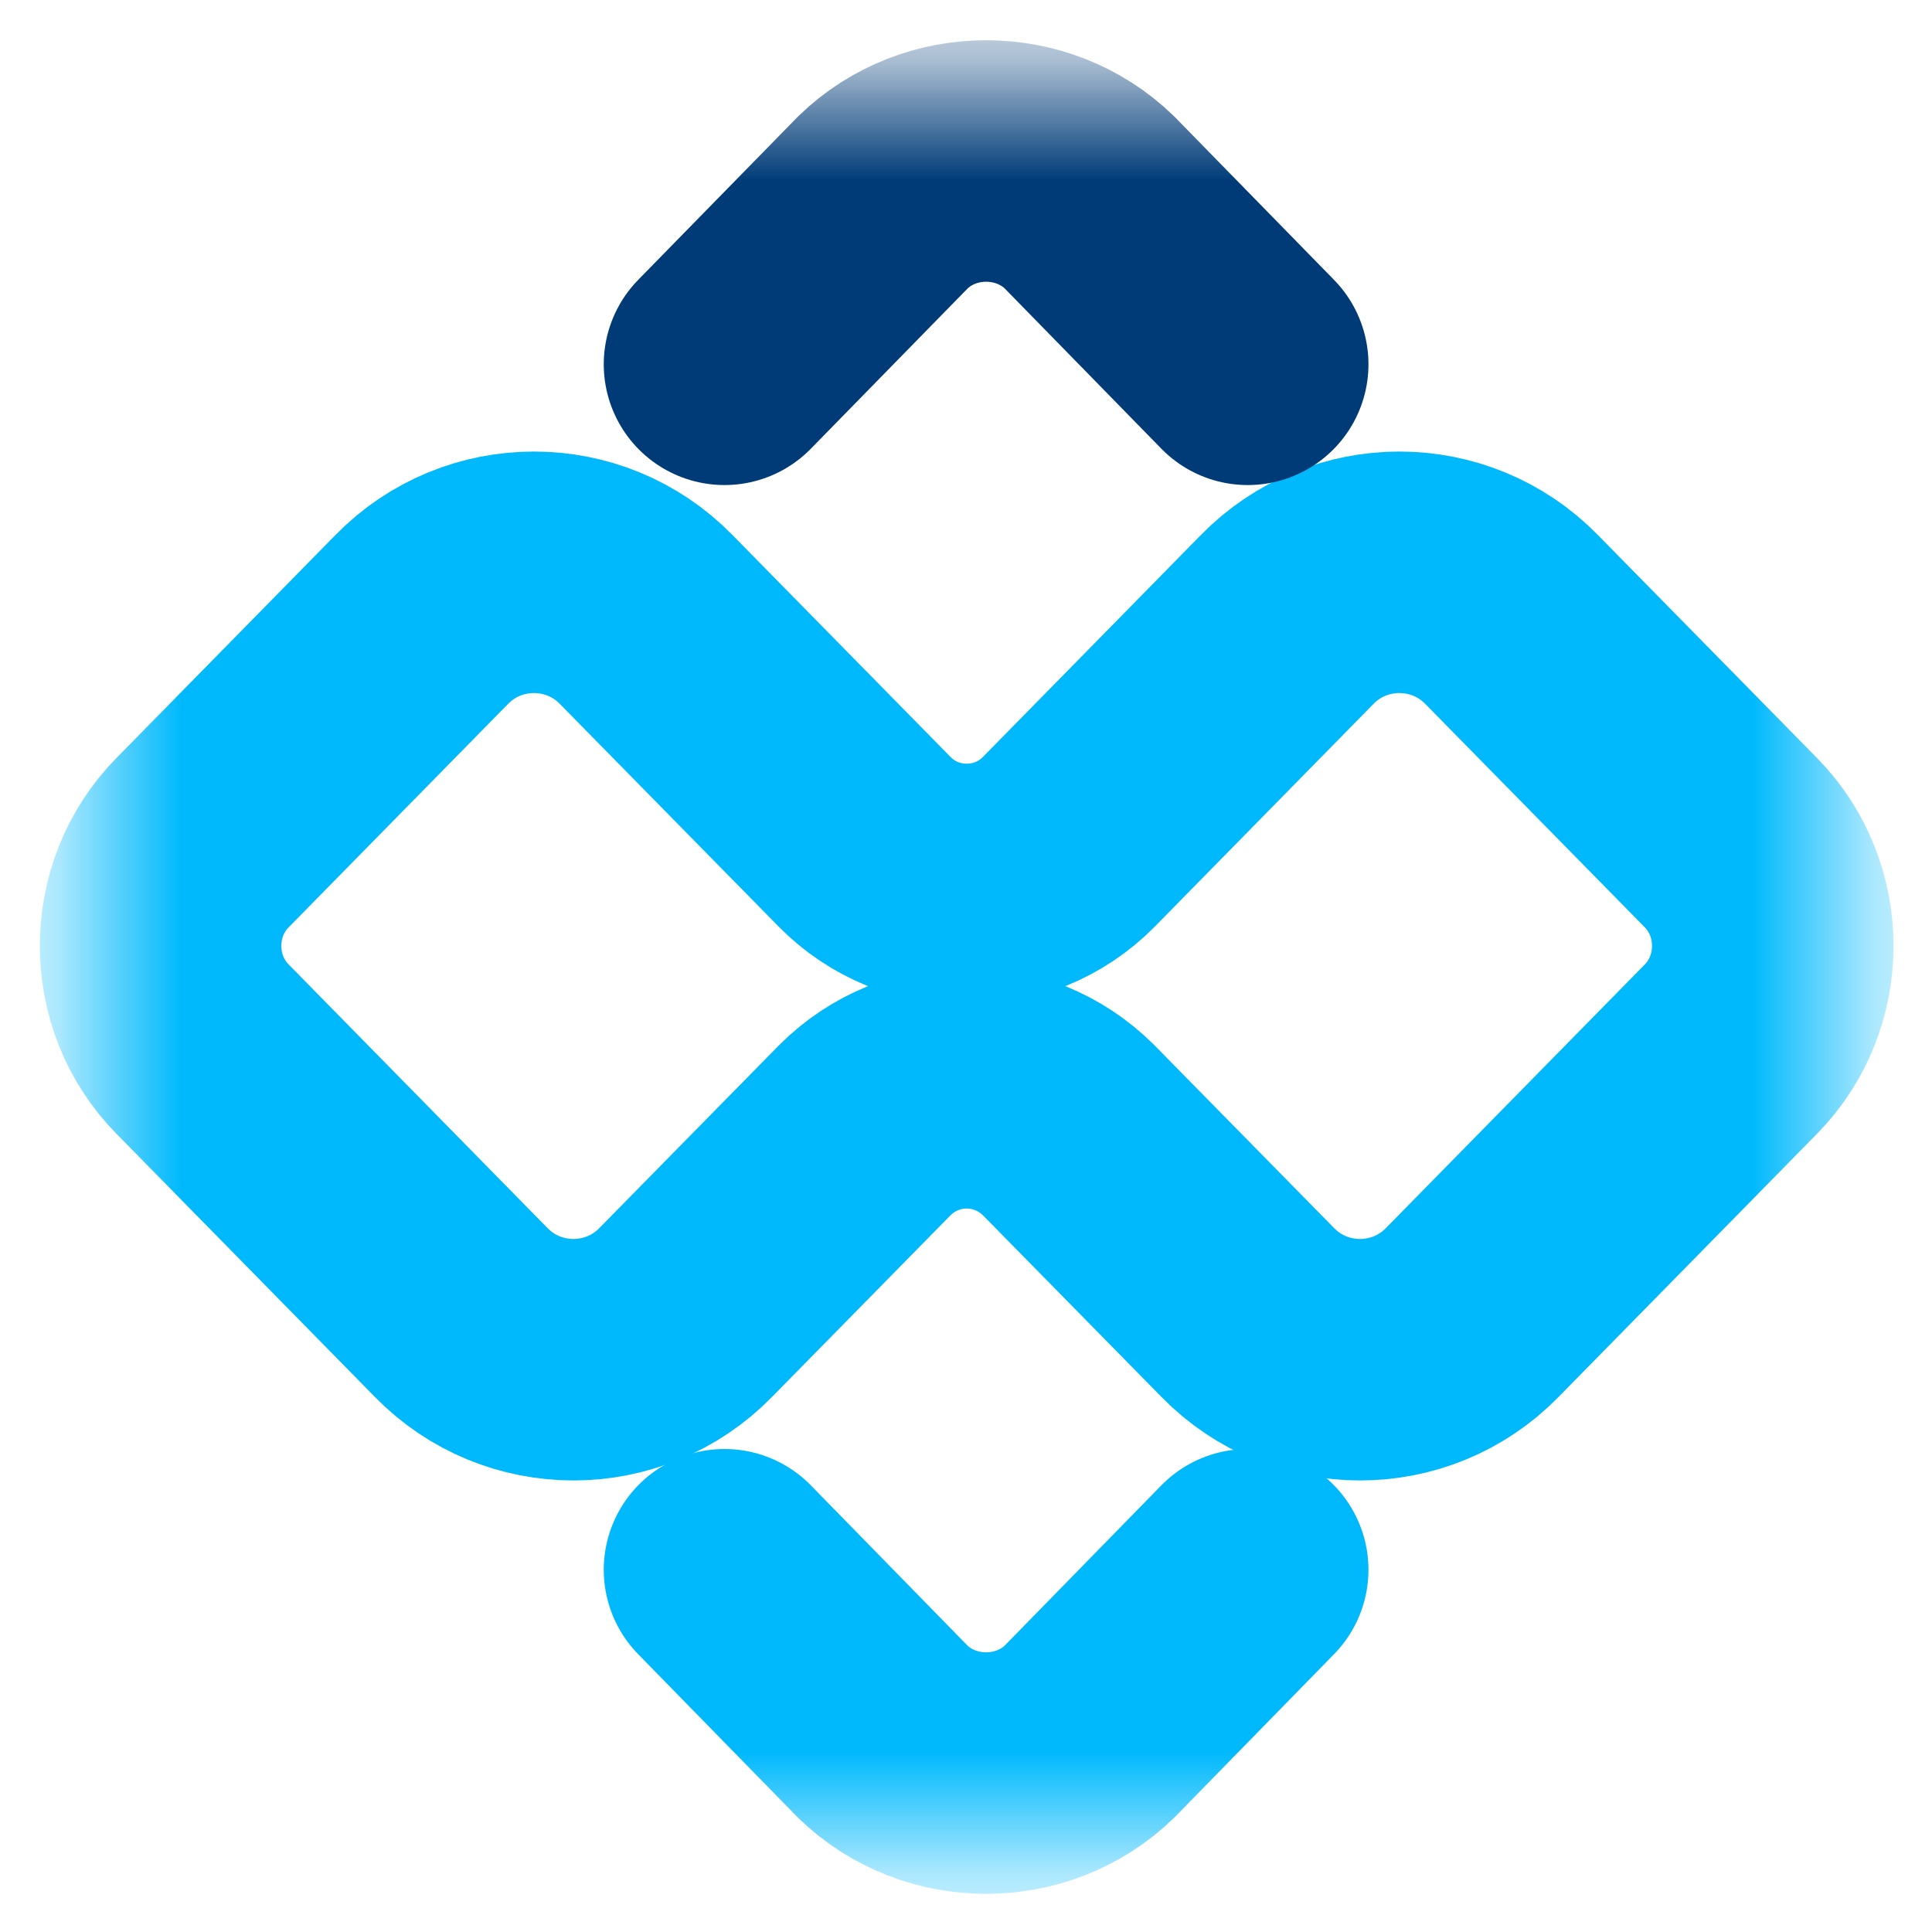 <svg width="16" height="16" viewBox="0 0 16 16" fill="none" xmlns="http://www.w3.org/2000/svg">
<g clip-path="url(#clip0_3971_14771)">
<mask id="mask0_3971_14771" style="mask-type:luminance" maskUnits="userSpaceOnUse" x="0" y="0" width="16" height="16">
<path d="M15.333 0.667H0.666V15.333H15.333V0.667Z" fill="white"/>
</mask>
<g mask="url(#mask0_3971_14771)">
<path d="M14.334 8.689L12.193 10.869C11.684 11.391 10.842 11.391 10.333 10.869L8.851 9.361C8.381 8.891 7.63 8.891 7.161 9.361L5.679 10.869C5.17 11.391 4.328 11.391 3.819 10.869L1.678 8.689C1.214 8.219 1.214 7.448 1.678 6.978L3.492 5.131C4.001 4.609 4.843 4.609 5.352 5.131L7.161 6.972C7.624 7.442 8.388 7.442 8.851 6.972L10.659 5.131C11.168 4.609 12.01 4.609 12.519 5.131L14.334 6.978C14.797 7.448 14.797 8.219 14.334 8.689Z" stroke="#00B9FC" stroke-width="2" stroke-linecap="round" stroke-linejoin="round"/>
<path d="M6 13L7.311 14.341C7.781 14.798 8.552 14.798 9.022 14.341L10.333 13" stroke="#00B9FC" stroke-width="2" stroke-linecap="round" stroke-linejoin="round"/>
<path d="M10.333 3.017L9.022 1.676C8.552 1.219 7.782 1.219 7.312 1.676L6 3.017" stroke="#003B78" stroke-width="2" stroke-linecap="round" stroke-linejoin="round"/>
</g>
</g>
<defs>
<clipPath id="clip0_3971_14771">
<rect width="16" height="16" fill="white"/>
</clipPath>
</defs>
</svg>
